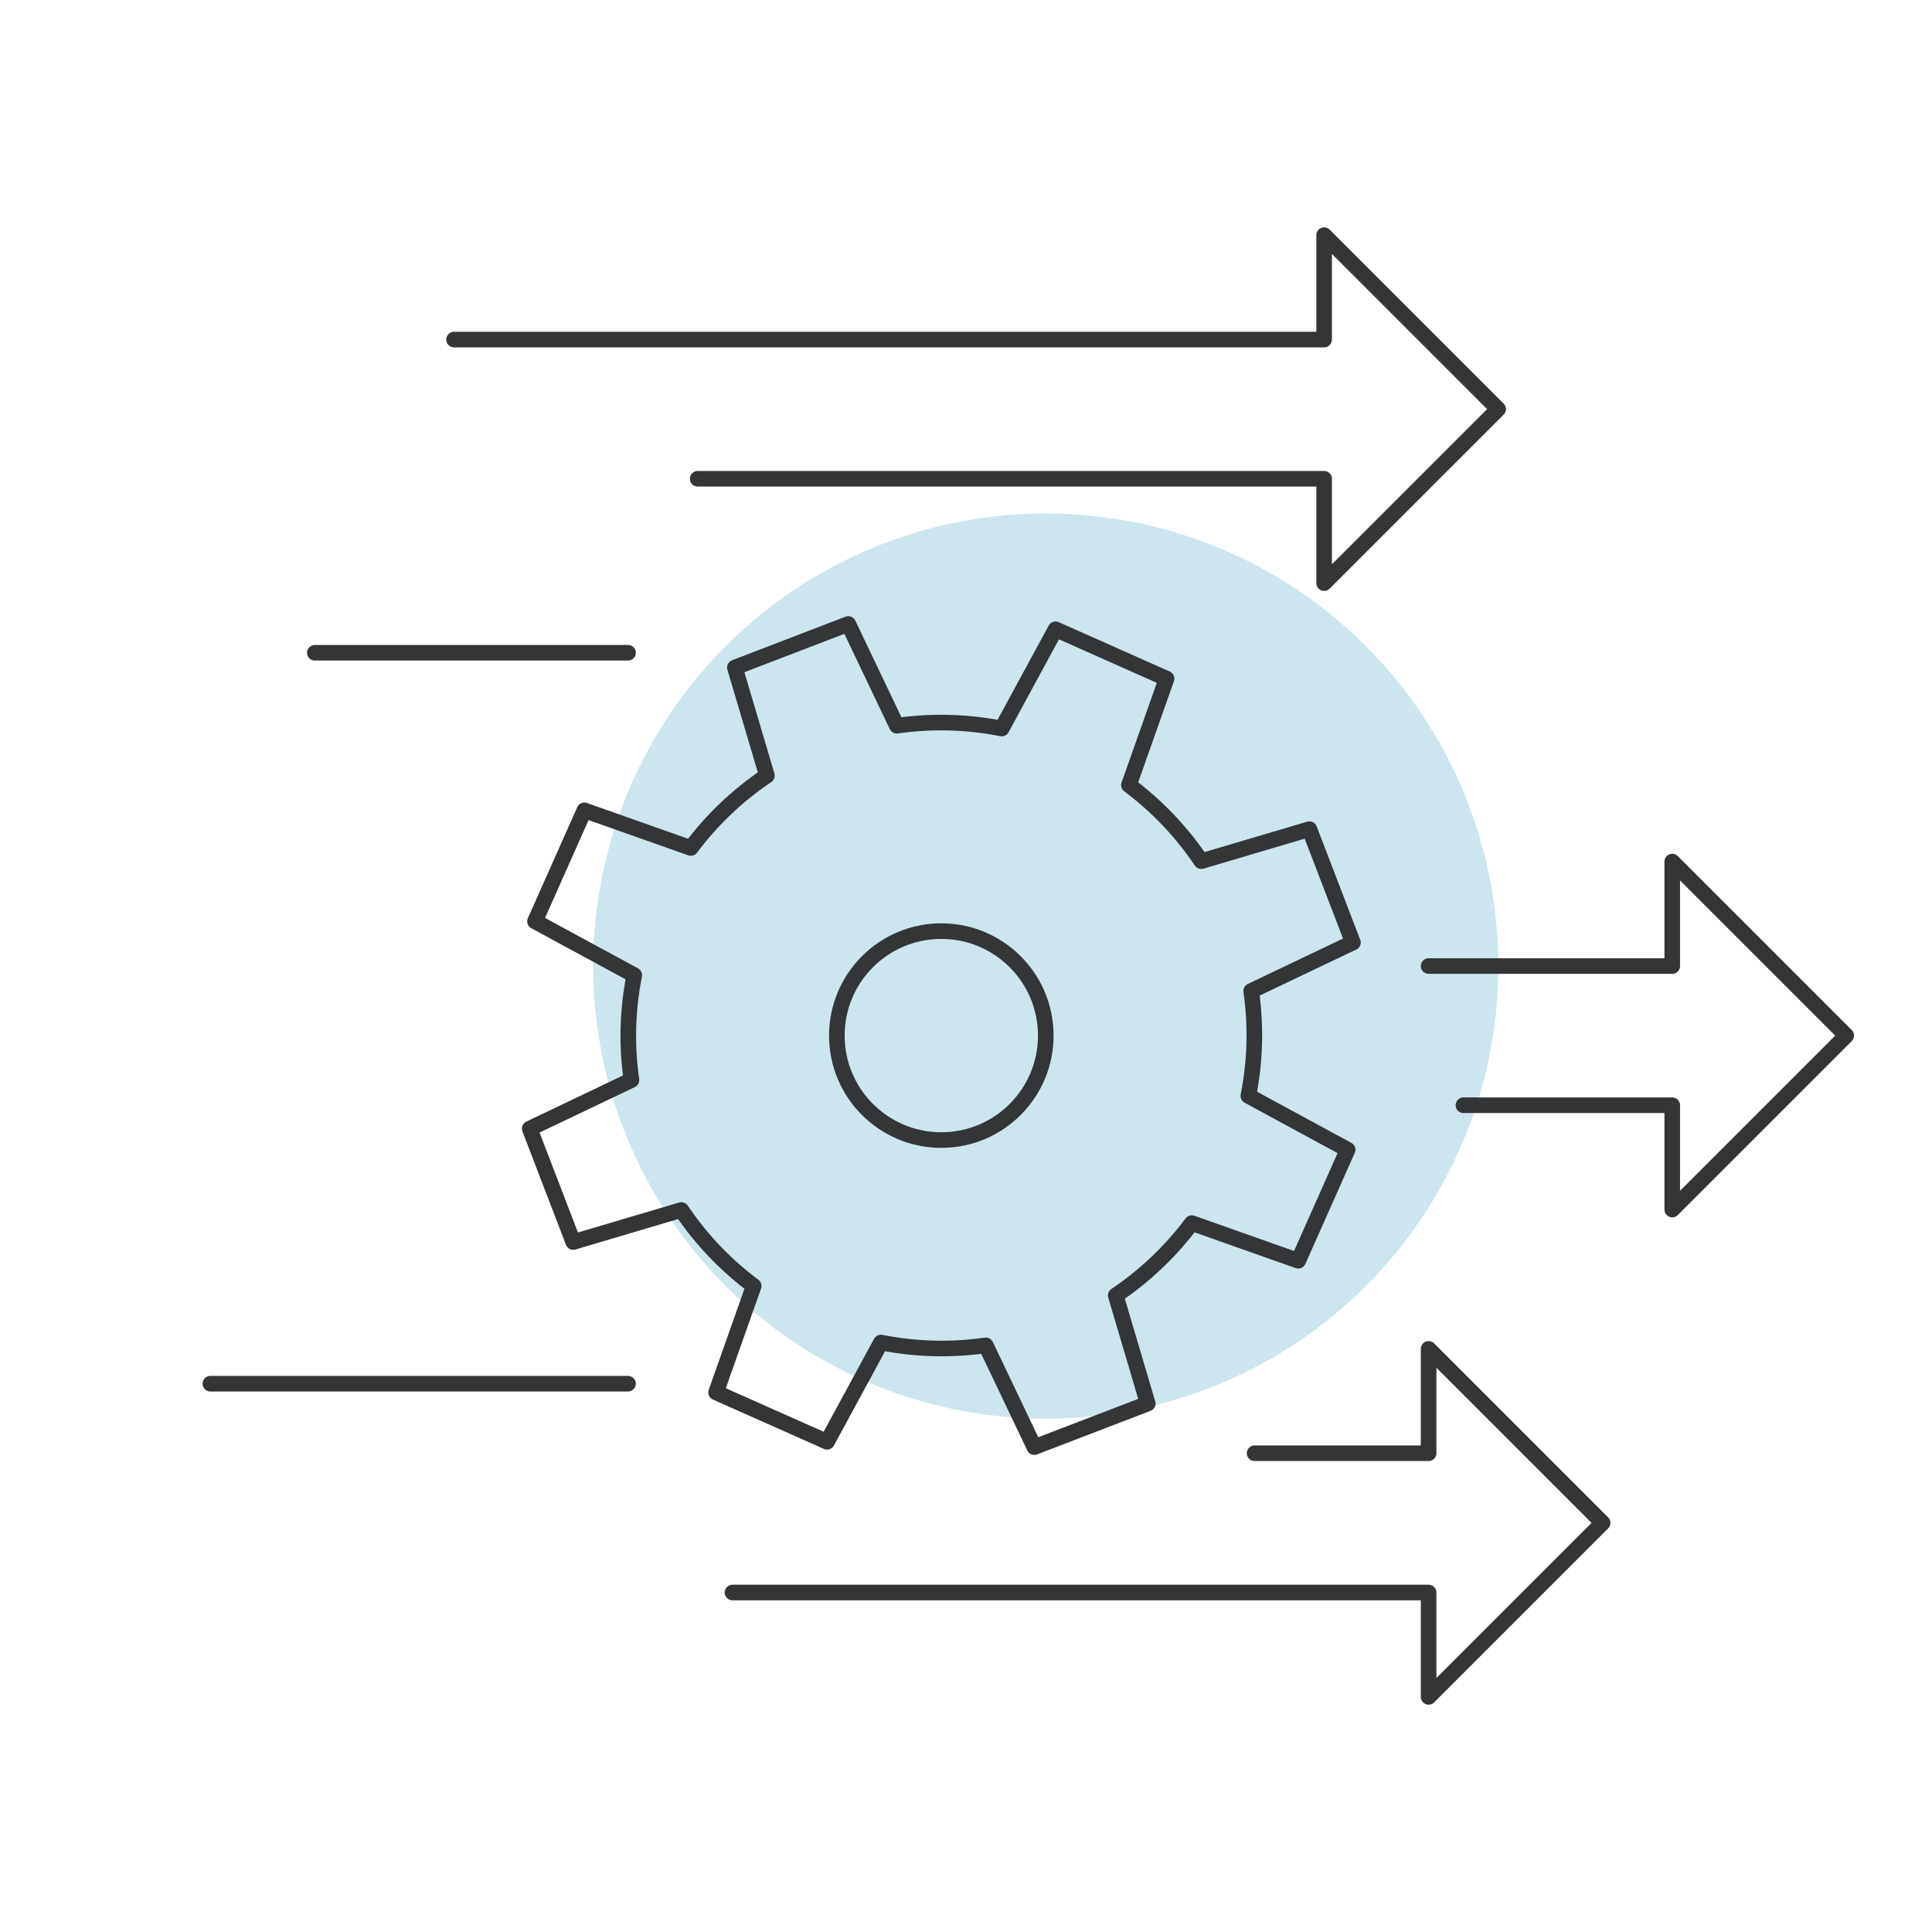 <?xml version="1.0" encoding="UTF-8"?><svg id="Camada_1" xmlns="http://www.w3.org/2000/svg" viewBox="0 0 185.87 185.87"><defs><style>.cls-1{fill:none;stroke:#333537;stroke-linecap:round;stroke-linejoin:round;stroke-width:1.5px;}.cls-2{fill:#369bbc;opacity:.25;}</style></defs><circle class="cls-2" cx="100.61" cy="92.94" r="43.54"/><g><polyline class="cls-1" points="43.68 32.67 127.39 32.67 127.39 22.62 144.13 39.36 127.39 56.1 127.39 46.06 67.12 46.06"/><polyline class="cls-1" points="137.44 92.94 160.88 92.94 160.88 82.89 177.62 99.63 160.88 116.37 160.88 106.33 140.79 106.33"/><polyline class="cls-1" points="120.7 139.81 137.44 139.81 137.44 129.77 154.18 146.51 137.44 163.25 137.44 153.21 70.47 153.21"/><line class="cls-1" x1="20.24" y1="133.12" x2="60.42" y2="133.12"/><circle class="cls-1" cx="90.56" cy="99.63" r="10.05"/><path class="cls-1" d="M130.16,90.68l-4.19-10.91-10.4,3.08c-1.92-2.86-4.28-5.31-6.96-7.32l3.62-10.24-10.68-4.75-5.18,9.55c-3.28-.65-6.68-.76-10.09-.27l-4.67-9.79-10.91,4.19,3.08,10.4c-2.86,1.92-5.31,4.28-7.32,6.96l-10.24-3.62-4.75,10.68,9.55,5.18c-.65,3.28-.76,6.68-.27,10.09l-9.79,4.67,4.19,10.91,10.4-3.08c1.92,2.86,4.28,5.31,6.96,7.31l-3.62,10.24,10.68,4.75,5.18-9.55c3.28,.65,6.68,.76,10.09,.27l4.67,9.79,10.91-4.19-3.08-10.4c2.86-1.92,5.31-4.28,7.32-6.96l10.24,3.62,4.75-10.68-9.55-5.18c.65-3.28,.76-6.68,.27-10.09l9.79-4.67Z"/><line class="cls-1" x1="60.42" y1="62.8" x2="30.29" y2="62.8"/></g></svg>